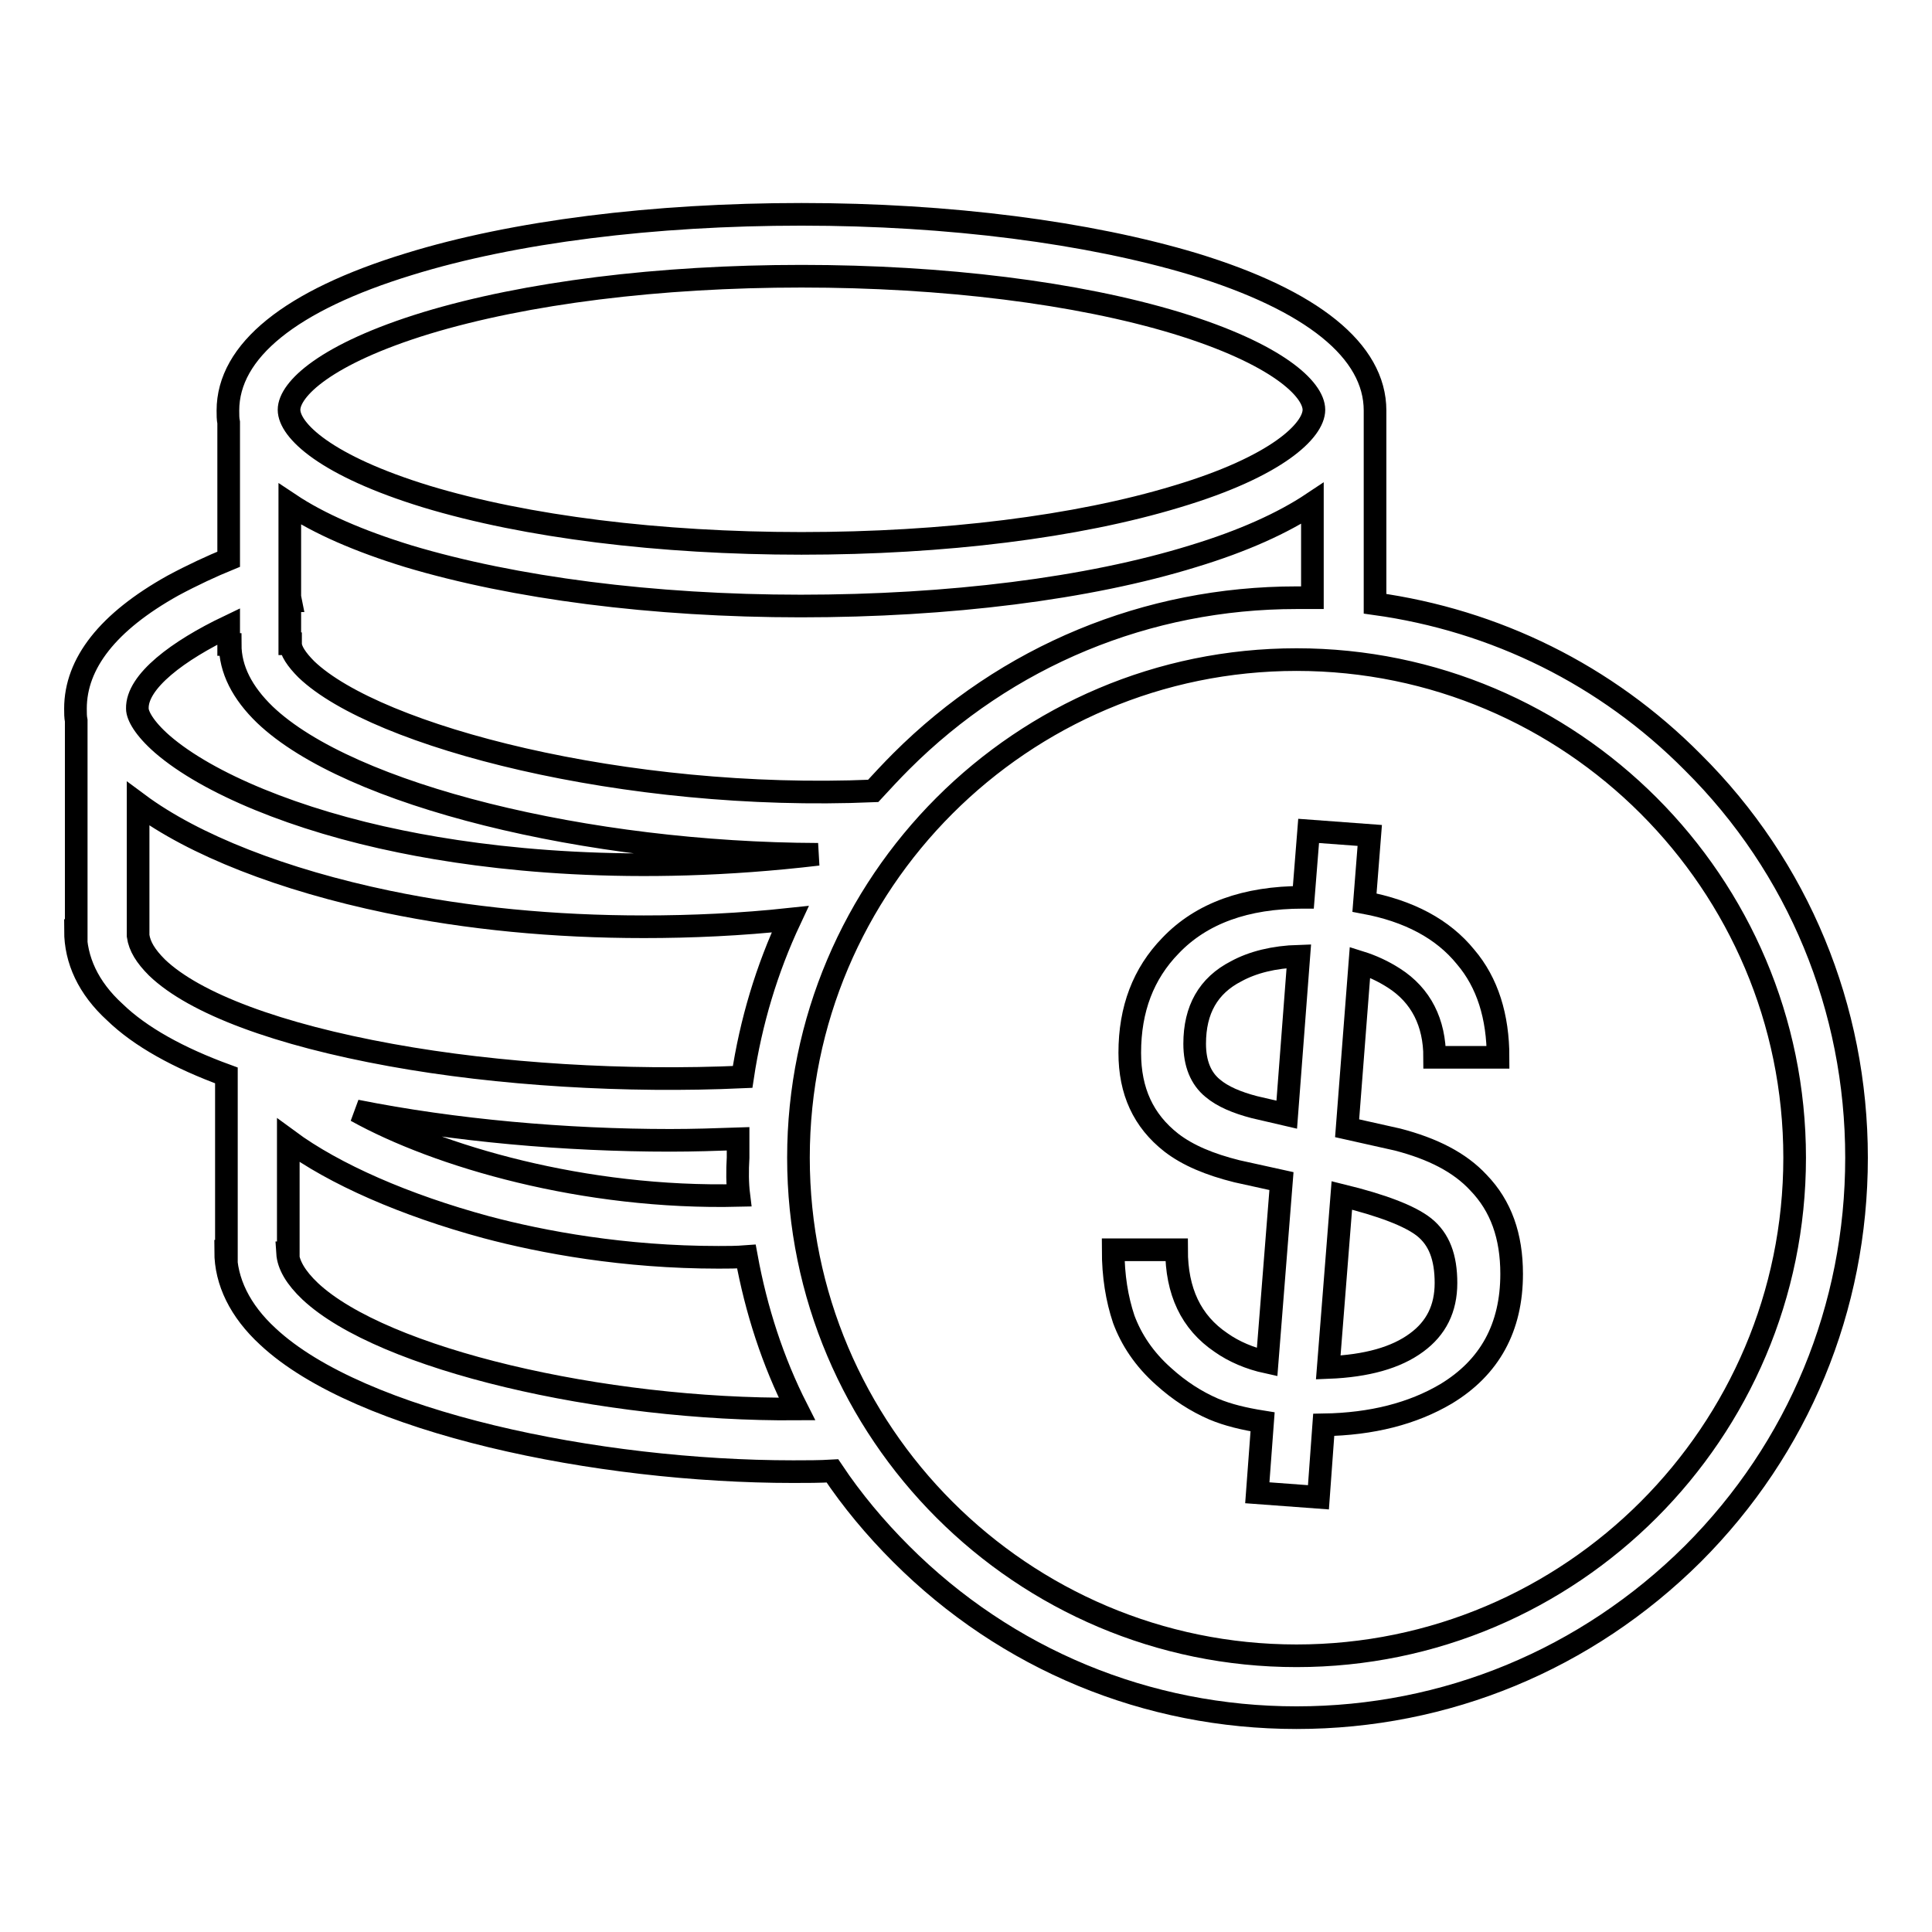 <?xml version="1.0" encoding="utf-8"?>
<!-- Svg Vector Icons : http://www.onlinewebfonts.com/icon -->
<!DOCTYPE svg PUBLIC "-//W3C//DTD SVG 1.1//EN" "http://www.w3.org/Graphics/SVG/1.1/DTD/svg11.dtd">
<svg version="1.1" xmlns="http://www.w3.org/2000/svg" xmlns:xlink="http://www.w3.org/1999/xlink" x="0px" y="0px" viewBox="0 0 256 256" enable-background="new 0 0 256 256" xml:space="preserve">
<g><g><path stroke-width="3" fill-opacity="0" stroke="#000000"  d="M224.3,101c-11.5-11.6-26.2-18.8-42.1-21v-25h0c0-0.2,0-0.4,0-0.6c0-7.9-8.3-14.6-24-19.4c-14-4.2-32.4-6.6-52-6.6c-19.6,0-38.1,2.3-52,6.6c-15.7,4.8-24,11.5-24,19.4c0,0.6,0,1.1,0.1,1.6h0v18.1c-2.2,0.9-4.8,2.1-7.4,3.5C14.3,82.4,10,87.9,10,93.9c0,0.6,0,1.1,0.1,1.6h0v27.8H10c0,3.9,1.7,7.6,5.2,10.8c3.4,3.3,8.5,6.1,14.8,8.4v23.3h-0.1c0,4,1.9,7.9,5.6,11.3c12.2,11.4,43.7,17.9,69.6,17.9c1.8,0,3.5,0,5.2-0.1c2.6,3.9,5.7,7.6,9.1,11c14,14,32.6,21.7,52.4,21.7c19.8,0,38.4-7.7,52.5-21.7c14-14,21.7-32.6,21.7-52.5C246,133.6,238.3,114.9,224.3,101z M171.8,79.2c-19.8,0-38.4,7.7-52.4,21.7c-1.3,1.3-2.5,2.6-3.7,3.9c-32.8,1.4-65.8-7.2-75.1-16.1c-1.3-1.3-2.1-2.5-2.1-3.4h-0.1v-5.7c0,0,0.1,0,0.1,0l-0.1-0.5V66.8c3.9,2.6,9.2,4.9,15.7,6.9c14,4.2,32.4,6.6,52,6.6c19.6,0,38.1-2.3,52-6.6c6.6-2,11.9-4.4,15.8-7v12.5C173.3,79.2,172.6,79.2,171.8,79.2z M97.9,158.4c-20.5,0.5-39.9-5.2-50.7-11.2c13,2.6,27.8,3.9,41.6,3.9c3.1,0,6.1-0.1,9-0.2c0,0.8,0,1.7,0,2.5C97.7,155.1,97.7,156.8,97.9,158.4z M56.5,42.8c13.2-4,30.8-6.2,49.7-6.2c18.8,0,36.5,2.2,49.7,6.2c13.4,4.1,18.2,8.8,18.2,11.5s-4.8,7.5-18.2,11.5c-13.2,4-30.8,6.2-49.7,6.2c-18.8,0-36.5-2.2-49.7-6.2c-13.4-4.1-18.2-8.8-18.2-11.5S43.1,46.9,56.5,42.8z M30.3,83v2.4h0.2c0,3.3,1.6,6.4,4.6,9.3c11.2,10.7,42.8,18.4,73.3,18.5c-24.5,2.9-43.6,0.7-55.3-1.7c-13.8-2.8-25.6-7.7-31.6-12.9c-2.4-2.1-3.3-3.8-3.3-4.7C18.1,90.3,23.6,86.2,30.3,83z M18.3,124L18.3,124v-17.5c7.4,5.5,19.2,10.1,33.1,13c10.6,2.2,22,3.3,33.9,3.3c6.4,0,12.9-0.3,19.4-1c-3.1,6.6-5.2,13.6-6.3,20.9c-15.4,0.7-32.3-0.3-46.6-2.9c-14.9-2.7-26-6.8-31-11.6C19.3,126.7,18.5,125.4,18.3,124z M41.1,171.1c-1.9-1.8-2.9-3.5-3-5.1h0.1v-14.9c6.1,4.5,15.5,8.6,26.2,11.5c7.5,2,18.3,4,30.8,4c1.2,0,2.4,0,3.7-0.1c1.3,7.1,3.5,13.9,6.7,20.2C79.8,186.9,50.7,180.1,41.1,171.1z M171.8,219.4c-36.4,0-66-29.6-66-66c0-36.4,29.6-66,66-66c36.4,0,66,29.6,66,66C237.8,189.8,208.2,219.4,171.8,219.4z"/><path stroke-width="3" fill-opacity="0" stroke="#000000"  d="M185.2,151l-6.7-1.5l1.7-22c1.6,0.5,3.1,1.2,4.5,2.1c3.6,2.3,5.4,5.9,5.4,10.5h8.4c0-5.4-1.4-9.9-4.3-13.3c-3-3.7-7.5-6.1-13.4-7.2l0.7-8.9l-8.1-0.6l-0.7,8.8c0,0-0.1,0-0.1,0c-7.5,0-13.4,2.1-17.5,6.4c-3.6,3.7-5.4,8.4-5.4,14.2c0,5.1,1.8,9,5.5,11.9c2.2,1.7,5.1,2.9,8.7,3.8l5.9,1.3l-1.9,24c-2.3-0.5-4.4-1.4-6.1-2.6c-4-2.7-5.9-6.8-5.9-12.3h-8.4c0,3.5,0.5,6.5,1.4,9.2c1,2.7,2.7,5.3,5.3,7.6c2.1,1.9,4.3,3.3,6.6,4.3c1.9,0.8,4,1.3,6.5,1.7l-0.7,9.4l8.1,0.6l0.7-9.6c6.4-0.1,11.8-1.5,16.2-4.1c5.8-3.5,8.7-8.8,8.7-15.9c0-5-1.4-9-4.4-12.1C193.4,154,189.8,152.2,185.2,151z M166.2,146.7c-2.3-0.6-4.2-1.4-5.5-2.5c-1.6-1.3-2.4-3.3-2.4-5.9c0-4.5,1.8-7.7,5.5-9.6c2.2-1.2,5-1.9,8.3-2l-1.6,21L166.2,146.7z M187.7,177.9c-2.7,2-6.6,3.1-11.7,3.3l1.8-22.8c5.3,1.3,9,2.7,10.9,4.2c2,1.6,2.9,4,2.9,7.4C191.6,173.4,190.3,176,187.7,177.9z"/></g></g>
</svg>